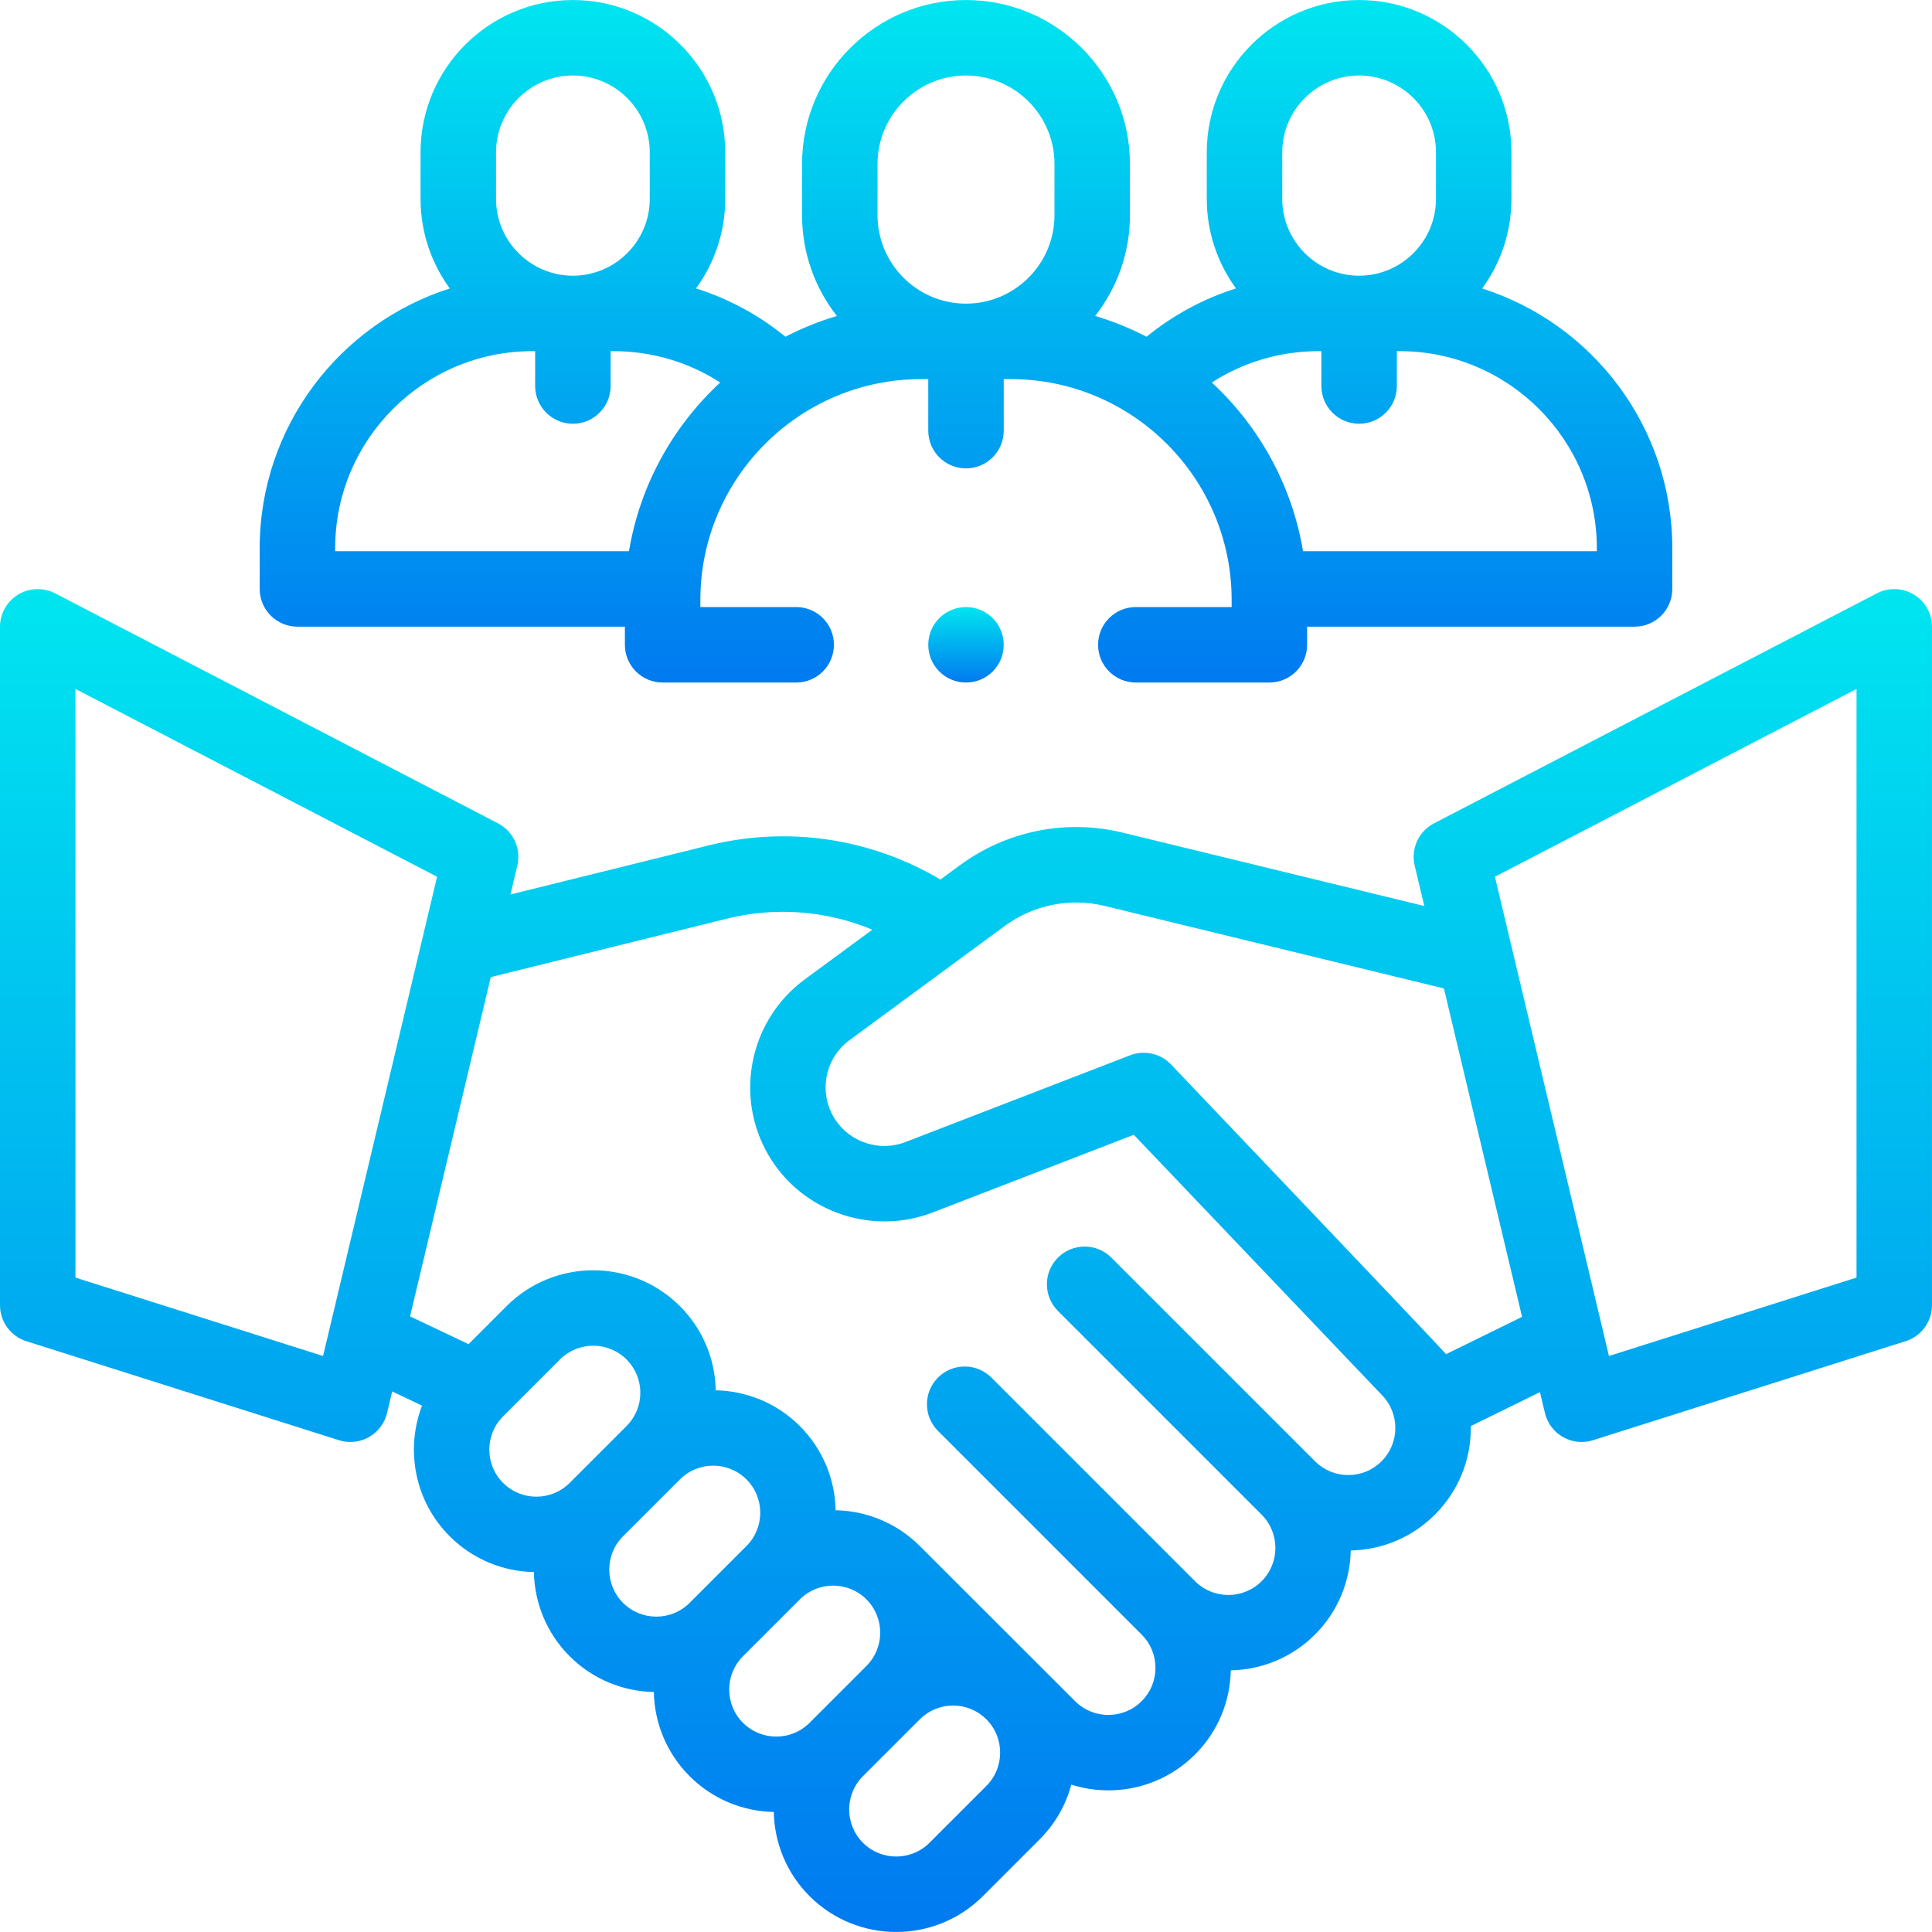 <?xml version="1.0" encoding="UTF-8"?> <svg xmlns="http://www.w3.org/2000/svg" width="512" height="512" viewBox="0 0 512 512" fill="none"><g clip-path="url(#clip0_1080_400)"><path d="M507.192 157.572C504.207 155.759 500.492 155.634 497.391 157.244L380.022 218.195C375.951 220.309 373.841 224.922 374.902 229.384L377.452 240.102L297.528 220.658C282.531 217.007 266.798 220.162 254.365 229.31L249.227 233.091C230.812 222.153 208.826 218.836 187.823 224.036L135.273 237.046L137.096 229.384C138.158 224.921 136.047 220.308 131.976 218.195L14.609 157.244C11.508 155.634 7.794 155.758 4.808 157.572C1.823 159.385 0 162.625 0 166.118V345.896C0 350.256 2.824 354.113 6.98 355.429L89.829 381.67C90.815 381.982 91.833 382.137 92.848 382.137C94.558 382.137 96.258 381.698 97.776 380.839C100.194 379.47 101.934 377.156 102.577 374.452L103.935 368.743L111.846 372.501C107.395 384.114 109.833 397.785 119.18 407.132C125.344 413.296 133.391 416.451 141.486 416.613C141.649 424.709 144.803 432.755 150.967 438.919C157.131 445.083 165.178 448.238 173.273 448.4C173.436 456.496 176.59 464.542 182.754 470.706C188.918 476.87 196.965 480.025 205.06 480.187C205.223 488.283 208.377 496.329 214.541 502.493C220.873 508.824 229.189 511.99 237.506 511.99C245.823 511.99 254.14 508.824 260.471 502.493L275.539 487.425C279.696 483.268 282.479 478.252 283.907 472.945C287.098 473.952 290.412 474.464 293.729 474.464C302.046 474.464 310.363 471.298 316.694 464.967C322.858 458.803 326.012 450.757 326.175 442.661C334.271 442.498 342.317 439.343 348.481 433.179C354.641 427.019 357.795 418.978 357.962 410.887C366.39 410.72 374.29 407.369 380.269 401.391C386.403 395.257 389.781 387.101 389.781 378.426C389.781 378.26 389.771 378.096 389.769 377.93L408.104 368.926L409.418 374.449C410.062 377.153 411.801 379.467 414.219 380.836C415.737 381.696 417.436 382.134 419.147 382.134C420.161 382.134 421.18 381.98 422.166 381.667L505.015 355.426C509.171 354.11 511.995 350.253 511.995 345.893V166.118C512 162.625 510.177 159.385 507.192 157.572ZM20 338.574V182.579L115.833 232.347L85.611 359.355L20 338.574ZM133.323 375.344L148.391 360.276C150.823 357.843 154.018 356.627 157.214 356.627C160.409 356.627 163.604 357.843 166.036 360.276C168.392 362.632 169.691 365.766 169.691 369.098C169.691 372.431 168.393 375.564 166.036 377.921L150.968 392.989C146.103 397.855 138.187 397.854 133.323 392.989C128.458 388.125 128.458 380.209 133.323 375.344ZM165.111 407.132L180.179 392.064C182.612 389.631 185.807 388.416 189.002 388.416C192.197 388.416 195.393 389.632 197.825 392.064C202.69 396.929 202.69 404.844 197.825 409.709L182.756 424.778C177.892 429.643 169.976 429.644 165.111 424.778C160.246 419.913 160.246 411.997 165.111 407.132ZM196.898 438.92L211.967 423.851C214.399 421.418 217.594 420.202 220.79 420.202C223.985 420.202 227.18 421.418 229.612 423.851C234.477 428.716 234.477 436.631 229.612 441.496L214.543 456.565C209.679 461.43 201.763 461.431 196.898 456.565C192.033 451.7 192.033 443.785 196.898 438.92ZM261.4 473.284L246.332 488.352C241.468 493.217 233.551 493.217 228.686 488.352C223.821 483.487 223.821 475.572 228.686 470.707L243.755 455.638C246.111 453.281 249.245 451.983 252.577 451.983C255.91 451.983 259.043 453.281 261.4 455.638C266.265 460.504 266.265 468.42 261.4 473.284ZM366.13 387.252C363.774 389.608 360.64 390.906 357.308 390.906C353.977 390.906 350.845 389.609 348.488 387.254C348.487 387.253 348.486 387.252 348.485 387.251L294.512 333.278C290.607 329.373 284.275 329.373 280.369 333.278C276.464 337.183 276.464 343.515 280.369 347.421L334.342 401.394C339.207 406.259 339.207 414.175 334.342 419.04C329.478 423.906 321.561 423.905 316.697 419.04L262.724 365.067C258.819 361.162 252.487 361.162 248.581 365.067C244.675 368.972 244.676 375.304 248.581 379.21L302.554 433.183C304.911 435.539 306.209 438.673 306.209 442.006C306.209 445.339 304.911 448.472 302.555 450.828C297.69 455.693 289.774 455.692 284.909 450.828C284.909 450.828 244.394 410.349 243.754 409.709C237.59 403.545 229.543 400.391 221.448 400.229C221.285 392.133 218.131 384.086 211.967 377.922C205.807 371.762 197.767 368.608 189.676 368.442C189.509 360.014 186.158 352.113 180.179 346.135C167.516 333.473 146.912 333.473 134.249 346.135L124.169 356.215L108.669 348.852L130.064 258.942L192.63 243.452C205.613 240.238 219.088 241.344 231.181 246.372L213.269 259.551C198.153 270.672 194.299 291.726 204.495 307.482C211.178 317.809 222.632 323.69 234.433 323.69C238.69 323.69 242.994 322.924 247.133 321.326L300.466 300.728C300.466 300.728 366.074 369.552 366.13 369.609C370.996 374.471 370.996 382.386 366.13 387.252ZM383.229 358.865C382.354 357.71 310.333 282.09 310.333 282.09C307.458 279.075 303.151 278.251 299.492 279.662L239.927 302.666C233.1 305.303 225.261 302.757 221.285 296.614C216.827 289.725 218.512 280.52 225.121 275.658L266.219 245.42C273.877 239.787 283.566 237.844 292.802 240.091L382.268 261.857C382.395 261.888 382.521 261.904 382.648 261.929L403.362 348.979L383.229 358.865ZM492 338.574L426.389 359.355L396.166 232.347L492 182.579V338.574Z" fill="url(#paint0_linear_1080_400)"></path><path d="M78.821 166.073H165.601V170.876C165.601 176.399 170.078 180.876 175.601 180.876H211C216.523 180.876 221 176.399 221 170.876C221 165.353 216.523 160.876 211 160.876H185.602V159.011C185.602 126.73 211.865 100.468 244.145 100.468H246V114.126C246 119.649 250.477 124.126 256 124.126C261.523 124.126 266 119.649 266 114.126V100.468H267.855C300.136 100.468 326.398 126.73 326.398 159.011V160.876H301C295.477 160.876 291 165.353 291 170.876C291 176.399 295.477 180.876 301 180.876H336.398C341.921 180.876 346.398 176.399 346.398 170.876V166.073H433.178C438.701 166.073 443.178 161.596 443.178 156.073V145.3C443.178 113.082 421.973 85.731 392.79 76.45C397.663 69.779 400.548 61.569 400.548 52.694V40.378C400.548 18.118 382.438 0.008 360.178 0.008C337.918 0.008 319.807 18.118 319.807 40.378V52.693C319.807 61.56 322.687 69.763 327.552 76.43C318.963 79.146 310.939 83.46 303.854 89.239C299.528 86.998 294.973 85.145 290.227 83.732C295.995 76.357 299.447 67.086 299.447 57.019V43.456C299.447 19.498 279.956 0.008 255.999 0.008C232.042 0.008 212.551 19.499 212.551 43.456V57.019C212.551 67.086 216.002 76.357 221.771 83.732C217.025 85.145 212.47 86.998 208.144 89.239C201.059 83.46 193.035 79.146 184.446 76.43C189.311 69.763 192.191 61.559 192.191 52.693V40.378C192.191 18.118 174.081 0.008 151.82 0.008C129.559 0.008 111.45 18.118 111.45 40.378V52.693C111.45 61.568 114.335 69.778 119.208 76.449C90.025 85.731 68.82 113.082 68.82 145.299V156.072C68.821 161.595 73.298 166.073 78.821 166.073ZM339.808 40.378C339.808 29.146 348.946 20.008 360.179 20.008C371.411 20.008 380.549 29.146 380.549 40.378V52.693C380.549 63.925 371.411 73.064 360.179 73.064C348.947 73.064 339.808 63.926 339.808 52.693V40.378ZM349.415 93.063H350.179V102.296C350.179 107.819 354.656 112.296 360.179 112.296C365.702 112.296 370.179 107.819 370.179 102.296V93.063H370.943C399.746 93.063 423.179 116.496 423.179 145.299V146.072H345.314C342.394 128.536 333.653 112.949 321.139 101.372C329.495 95.971 339.229 93.063 349.415 93.063ZM232.552 43.456C232.552 30.527 243.071 20.008 256 20.008C268.929 20.008 279.448 30.527 279.448 43.456V57.019C279.448 69.948 268.929 80.467 256 80.467C243.071 80.467 232.552 69.948 232.552 57.019V43.456ZM131.451 40.378C131.451 29.146 140.589 20.008 151.821 20.008C163.053 20.008 172.192 29.146 172.192 40.378V52.693C172.192 63.925 163.054 73.064 151.821 73.064C140.589 73.064 131.451 63.926 131.451 52.693V40.378ZM88.821 145.299C88.821 116.496 112.254 93.063 141.057 93.063H141.821V102.296C141.821 107.819 146.298 112.296 151.821 112.296C157.344 112.296 161.821 107.819 161.821 102.296V93.063H162.585C172.771 93.063 182.505 95.971 190.861 101.373C178.347 112.95 169.606 128.537 166.686 146.073H88.821V145.299Z" fill="url(#paint1_linear_1080_400)"></path><path d="M256 180.875C261.523 180.875 266 176.398 266 170.875C266 165.352 261.523 160.875 256 160.875C250.477 160.875 246 165.352 246 170.875C246 176.398 250.477 180.875 256 180.875Z" fill="url(#paint2_linear_1080_400)"></path></g><defs><linearGradient id="paint0_linear_1080_400" x1="255.997" y1="156.118" x2="255.997" y2="511.99" gradientUnits="userSpaceOnUse"><stop stop-color="#00E5F0"></stop><stop offset="1" stop-color="#007AF0"></stop></linearGradient><linearGradient id="paint1_linear_1080_400" x1="255.999" y1="0.008" x2="255.999" y2="180.876" gradientUnits="userSpaceOnUse"><stop stop-color="#00E5F0"></stop><stop offset="1" stop-color="#007AF0"></stop></linearGradient><linearGradient id="paint2_linear_1080_400" x1="256" y1="160.875" x2="256" y2="180.875" gradientUnits="userSpaceOnUse"><stop stop-color="#00E5F0"></stop><stop offset="1" stop-color="#007AF0"></stop></linearGradient><clipPath id="clip0_1080_400"><rect width="512" height="512" fill="white"></rect></clipPath></defs></svg> 